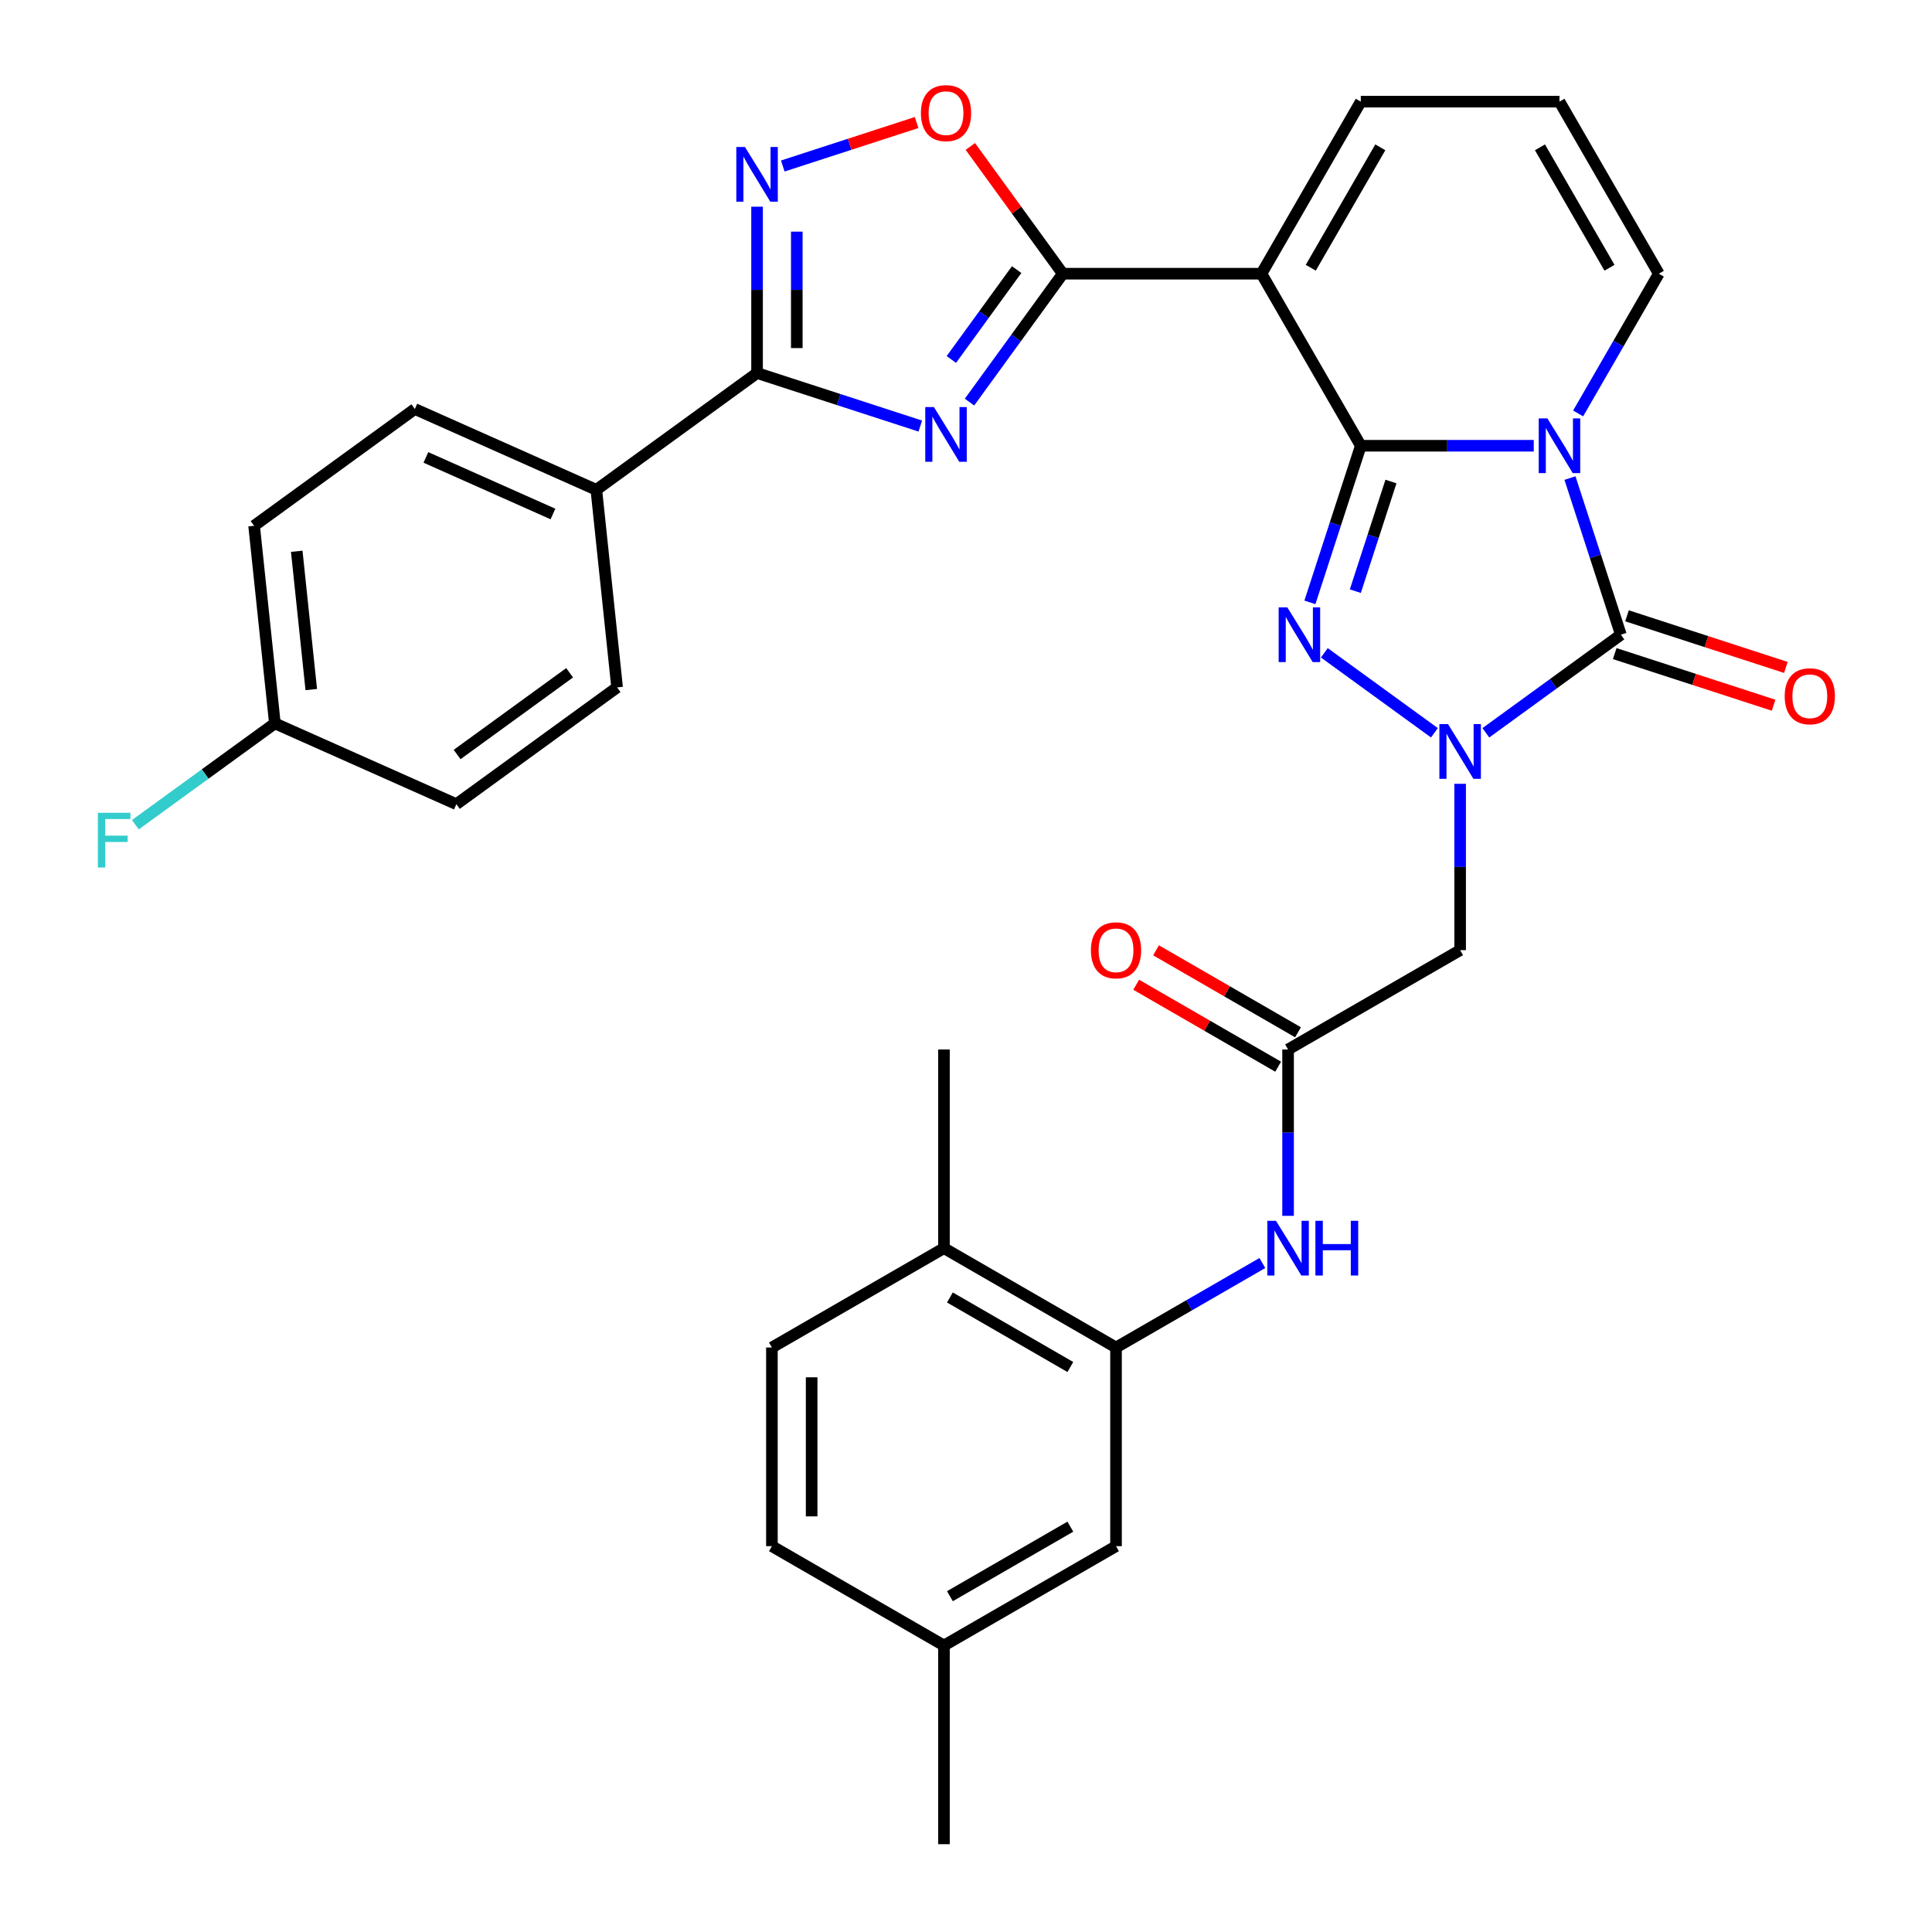 <?xml version='1.0' encoding='iso-8859-1'?>
<svg version='1.1' baseProfile='full'
              xmlns='http://www.w3.org/2000/svg'
                      xmlns:rdkit='http://www.rdkit.org/xml'
                      xmlns:xlink='http://www.w3.org/1999/xlink'
                  xml:space='preserve'
width='1000px' height='1000px' viewBox='0 0 1000 1000'>
<!-- END OF HEADER -->
<rect style='opacity:1.0;fill:#FFFFFF;stroke:none' width='1000' height='1000' x='0' y='0'> </rect>
<path class='bond-0' d='M 704.347,230.721 L 749.108,230.721' style='fill:none;fill-rule:evenodd;stroke:#000000;stroke-width:6px;stroke-linecap:butt;stroke-linejoin:miter;stroke-opacity:1' />
<path class='bond-0' d='M 749.108,230.721 L 793.869,230.721' style='fill:none;fill-rule:evenodd;stroke:#0000FF;stroke-width:6px;stroke-linecap:butt;stroke-linejoin:miter;stroke-opacity:1' />
<path class='bond-2' d='M 704.347,230.721 L 691.177,271.255' style='fill:none;fill-rule:evenodd;stroke:#000000;stroke-width:6px;stroke-linecap:butt;stroke-linejoin:miter;stroke-opacity:1' />
<path class='bond-2' d='M 691.177,271.255 L 678.006,311.79' style='fill:none;fill-rule:evenodd;stroke:#0000FF;stroke-width:6px;stroke-linecap:butt;stroke-linejoin:miter;stroke-opacity:1' />
<path class='bond-2' d='M 719.956,249.237 L 710.737,277.611' style='fill:none;fill-rule:evenodd;stroke:#000000;stroke-width:6px;stroke-linecap:butt;stroke-linejoin:miter;stroke-opacity:1' />
<path class='bond-2' d='M 710.737,277.611 L 701.517,305.985' style='fill:none;fill-rule:evenodd;stroke:#0000FF;stroke-width:6px;stroke-linecap:butt;stroke-linejoin:miter;stroke-opacity:1' />
<path class='bond-4' d='M 704.347,230.721 L 652.931,141.665' style='fill:none;fill-rule:evenodd;stroke:#000000;stroke-width:6px;stroke-linecap:butt;stroke-linejoin:miter;stroke-opacity:1' />
<path class='bond-3' d='M 812.616,247.452 L 825.787,287.986' style='fill:none;fill-rule:evenodd;stroke:#0000FF;stroke-width:6px;stroke-linecap:butt;stroke-linejoin:miter;stroke-opacity:1' />
<path class='bond-3' d='M 825.787,287.986 L 838.957,328.521' style='fill:none;fill-rule:evenodd;stroke:#000000;stroke-width:6px;stroke-linecap:butt;stroke-linejoin:miter;stroke-opacity:1' />
<path class='bond-14' d='M 816.84,213.99 L 837.718,177.827' style='fill:none;fill-rule:evenodd;stroke:#0000FF;stroke-width:6px;stroke-linecap:butt;stroke-linejoin:miter;stroke-opacity:1' />
<path class='bond-14' d='M 837.718,177.827 L 858.596,141.665' style='fill:none;fill-rule:evenodd;stroke:#000000;stroke-width:6px;stroke-linecap:butt;stroke-linejoin:miter;stroke-opacity:1' />
<path class='bond-1' d='M 742.453,379.294 L 685.469,337.893' style='fill:none;fill-rule:evenodd;stroke:#0000FF;stroke-width:6px;stroke-linecap:butt;stroke-linejoin:miter;stroke-opacity:1' />
<path class='bond-10' d='M 755.764,405.695 L 755.764,448.746' style='fill:none;fill-rule:evenodd;stroke:#0000FF;stroke-width:6px;stroke-linecap:butt;stroke-linejoin:miter;stroke-opacity:1' />
<path class='bond-10' d='M 755.764,448.746 L 755.764,491.797' style='fill:none;fill-rule:evenodd;stroke:#000000;stroke-width:6px;stroke-linecap:butt;stroke-linejoin:miter;stroke-opacity:1' />
<path class='bond-33' d='M 769.074,379.294 L 804.016,353.907' style='fill:none;fill-rule:evenodd;stroke:#0000FF;stroke-width:6px;stroke-linecap:butt;stroke-linejoin:miter;stroke-opacity:1' />
<path class='bond-33' d='M 804.016,353.907 L 838.957,328.521' style='fill:none;fill-rule:evenodd;stroke:#000000;stroke-width:6px;stroke-linecap:butt;stroke-linejoin:miter;stroke-opacity:1' />
<path class='bond-17' d='M 835.779,338.301 L 876.894,351.66' style='fill:none;fill-rule:evenodd;stroke:#000000;stroke-width:6px;stroke-linecap:butt;stroke-linejoin:miter;stroke-opacity:1' />
<path class='bond-17' d='M 876.894,351.66 L 918.009,365.019' style='fill:none;fill-rule:evenodd;stroke:#FF0000;stroke-width:6px;stroke-linecap:butt;stroke-linejoin:miter;stroke-opacity:1' />
<path class='bond-17' d='M 842.135,318.741 L 883.249,332.1' style='fill:none;fill-rule:evenodd;stroke:#000000;stroke-width:6px;stroke-linecap:butt;stroke-linejoin:miter;stroke-opacity:1' />
<path class='bond-17' d='M 883.249,332.1 L 924.364,345.459' style='fill:none;fill-rule:evenodd;stroke:#FF0000;stroke-width:6px;stroke-linecap:butt;stroke-linejoin:miter;stroke-opacity:1' />
<path class='bond-6' d='M 652.931,141.665 L 550.098,141.665' style='fill:none;fill-rule:evenodd;stroke:#000000;stroke-width:6px;stroke-linecap:butt;stroke-linejoin:miter;stroke-opacity:1' />
<path class='bond-15' d='M 652.931,141.665 L 704.347,52.609' style='fill:none;fill-rule:evenodd;stroke:#000000;stroke-width:6px;stroke-linecap:butt;stroke-linejoin:miter;stroke-opacity:1' />
<path class='bond-15' d='M 678.454,138.59 L 714.446,76.251' style='fill:none;fill-rule:evenodd;stroke:#000000;stroke-width:6px;stroke-linecap:butt;stroke-linejoin:miter;stroke-opacity:1' />
<path class='bond-5' d='M 501.81,208.128 L 525.954,174.896' style='fill:none;fill-rule:evenodd;stroke:#0000FF;stroke-width:6px;stroke-linecap:butt;stroke-linejoin:miter;stroke-opacity:1' />
<path class='bond-5' d='M 525.954,174.896 L 550.098,141.665' style='fill:none;fill-rule:evenodd;stroke:#000000;stroke-width:6px;stroke-linecap:butt;stroke-linejoin:miter;stroke-opacity:1' />
<path class='bond-5' d='M 492.414,186.069 L 509.315,162.808' style='fill:none;fill-rule:evenodd;stroke:#0000FF;stroke-width:6px;stroke-linecap:butt;stroke-linejoin:miter;stroke-opacity:1' />
<path class='bond-5' d='M 509.315,162.808 L 526.216,139.546' style='fill:none;fill-rule:evenodd;stroke:#000000;stroke-width:6px;stroke-linecap:butt;stroke-linejoin:miter;stroke-opacity:1' />
<path class='bond-7' d='M 476.343,220.533 L 434.099,206.807' style='fill:none;fill-rule:evenodd;stroke:#0000FF;stroke-width:6px;stroke-linecap:butt;stroke-linejoin:miter;stroke-opacity:1' />
<path class='bond-7' d='M 434.099,206.807 L 391.854,193.081' style='fill:none;fill-rule:evenodd;stroke:#000000;stroke-width:6px;stroke-linecap:butt;stroke-linejoin:miter;stroke-opacity:1' />
<path class='bond-9' d='M 550.098,141.665 L 526.172,108.733' style='fill:none;fill-rule:evenodd;stroke:#000000;stroke-width:6px;stroke-linecap:butt;stroke-linejoin:miter;stroke-opacity:1' />
<path class='bond-9' d='M 526.172,108.733 L 502.246,75.802' style='fill:none;fill-rule:evenodd;stroke:#FF0000;stroke-width:6px;stroke-linecap:butt;stroke-linejoin:miter;stroke-opacity:1' />
<path class='bond-16' d='M 391.854,193.081 L 308.661,253.525' style='fill:none;fill-rule:evenodd;stroke:#000000;stroke-width:6px;stroke-linecap:butt;stroke-linejoin:miter;stroke-opacity:1' />
<path class='bond-35' d='M 391.854,193.081 L 391.854,150.03' style='fill:none;fill-rule:evenodd;stroke:#000000;stroke-width:6px;stroke-linecap:butt;stroke-linejoin:miter;stroke-opacity:1' />
<path class='bond-35' d='M 391.854,150.03 L 391.854,106.979' style='fill:none;fill-rule:evenodd;stroke:#0000FF;stroke-width:6px;stroke-linecap:butt;stroke-linejoin:miter;stroke-opacity:1' />
<path class='bond-35' d='M 412.421,180.166 L 412.421,150.03' style='fill:none;fill-rule:evenodd;stroke:#000000;stroke-width:6px;stroke-linecap:butt;stroke-linejoin:miter;stroke-opacity:1' />
<path class='bond-35' d='M 412.421,150.03 L 412.421,119.895' style='fill:none;fill-rule:evenodd;stroke:#0000FF;stroke-width:6px;stroke-linecap:butt;stroke-linejoin:miter;stroke-opacity:1' />
<path class='bond-8' d='M 405.165,85.924 L 439.799,74.67' style='fill:none;fill-rule:evenodd;stroke:#0000FF;stroke-width:6px;stroke-linecap:butt;stroke-linejoin:miter;stroke-opacity:1' />
<path class='bond-8' d='M 439.799,74.67 L 474.433,63.417' style='fill:none;fill-rule:evenodd;stroke:#FF0000;stroke-width:6px;stroke-linecap:butt;stroke-linejoin:miter;stroke-opacity:1' />
<path class='bond-11' d='M 755.764,491.797 L 666.708,543.214' style='fill:none;fill-rule:evenodd;stroke:#000000;stroke-width:6px;stroke-linecap:butt;stroke-linejoin:miter;stroke-opacity:1' />
<path class='bond-13' d='M 666.708,543.214 L 666.708,586.265' style='fill:none;fill-rule:evenodd;stroke:#000000;stroke-width:6px;stroke-linecap:butt;stroke-linejoin:miter;stroke-opacity:1' />
<path class='bond-13' d='M 666.708,586.265 L 666.708,629.316' style='fill:none;fill-rule:evenodd;stroke:#0000FF;stroke-width:6px;stroke-linecap:butt;stroke-linejoin:miter;stroke-opacity:1' />
<path class='bond-21' d='M 671.849,534.308 L 635.107,513.095' style='fill:none;fill-rule:evenodd;stroke:#000000;stroke-width:6px;stroke-linecap:butt;stroke-linejoin:miter;stroke-opacity:1' />
<path class='bond-21' d='M 635.107,513.095 L 598.364,491.882' style='fill:none;fill-rule:evenodd;stroke:#FF0000;stroke-width:6px;stroke-linecap:butt;stroke-linejoin:miter;stroke-opacity:1' />
<path class='bond-21' d='M 661.566,552.119 L 624.823,530.906' style='fill:none;fill-rule:evenodd;stroke:#000000;stroke-width:6px;stroke-linecap:butt;stroke-linejoin:miter;stroke-opacity:1' />
<path class='bond-21' d='M 624.823,530.906 L 588.081,509.693' style='fill:none;fill-rule:evenodd;stroke:#FF0000;stroke-width:6px;stroke-linecap:butt;stroke-linejoin:miter;stroke-opacity:1' />
<path class='bond-12' d='M 577.652,697.463 L 615.524,675.597' style='fill:none;fill-rule:evenodd;stroke:#000000;stroke-width:6px;stroke-linecap:butt;stroke-linejoin:miter;stroke-opacity:1' />
<path class='bond-12' d='M 615.524,675.597 L 653.397,653.732' style='fill:none;fill-rule:evenodd;stroke:#0000FF;stroke-width:6px;stroke-linecap:butt;stroke-linejoin:miter;stroke-opacity:1' />
<path class='bond-19' d='M 577.652,697.463 L 488.596,646.047' style='fill:none;fill-rule:evenodd;stroke:#000000;stroke-width:6px;stroke-linecap:butt;stroke-linejoin:miter;stroke-opacity:1' />
<path class='bond-19' d='M 554.01,707.562 L 491.671,671.57' style='fill:none;fill-rule:evenodd;stroke:#000000;stroke-width:6px;stroke-linecap:butt;stroke-linejoin:miter;stroke-opacity:1' />
<path class='bond-20' d='M 577.652,697.463 L 577.652,800.296' style='fill:none;fill-rule:evenodd;stroke:#000000;stroke-width:6px;stroke-linecap:butt;stroke-linejoin:miter;stroke-opacity:1' />
<path class='bond-34' d='M 858.596,141.665 L 807.18,52.609' style='fill:none;fill-rule:evenodd;stroke:#000000;stroke-width:6px;stroke-linecap:butt;stroke-linejoin:miter;stroke-opacity:1' />
<path class='bond-34' d='M 833.073,138.59 L 797.081,76.251' style='fill:none;fill-rule:evenodd;stroke:#000000;stroke-width:6px;stroke-linecap:butt;stroke-linejoin:miter;stroke-opacity:1' />
<path class='bond-18' d='M 704.347,52.609 L 807.18,52.609' style='fill:none;fill-rule:evenodd;stroke:#000000;stroke-width:6px;stroke-linecap:butt;stroke-linejoin:miter;stroke-opacity:1' />
<path class='bond-22' d='M 308.661,253.525 L 214.718,211.699' style='fill:none;fill-rule:evenodd;stroke:#000000;stroke-width:6px;stroke-linecap:butt;stroke-linejoin:miter;stroke-opacity:1' />
<path class='bond-22' d='M 286.204,266.04 L 220.444,236.761' style='fill:none;fill-rule:evenodd;stroke:#000000;stroke-width:6px;stroke-linecap:butt;stroke-linejoin:miter;stroke-opacity:1' />
<path class='bond-23' d='M 308.661,253.525 L 319.409,355.795' style='fill:none;fill-rule:evenodd;stroke:#000000;stroke-width:6px;stroke-linecap:butt;stroke-linejoin:miter;stroke-opacity:1' />
<path class='bond-24' d='M 488.596,646.047 L 399.54,697.463' style='fill:none;fill-rule:evenodd;stroke:#000000;stroke-width:6px;stroke-linecap:butt;stroke-linejoin:miter;stroke-opacity:1' />
<path class='bond-31' d='M 488.596,646.047 L 488.596,543.214' style='fill:none;fill-rule:evenodd;stroke:#000000;stroke-width:6px;stroke-linecap:butt;stroke-linejoin:miter;stroke-opacity:1' />
<path class='bond-25' d='M 577.652,800.296 L 488.596,851.713' style='fill:none;fill-rule:evenodd;stroke:#000000;stroke-width:6px;stroke-linecap:butt;stroke-linejoin:miter;stroke-opacity:1' />
<path class='bond-25' d='M 554.01,790.197 L 491.671,826.189' style='fill:none;fill-rule:evenodd;stroke:#000000;stroke-width:6px;stroke-linecap:butt;stroke-linejoin:miter;stroke-opacity:1' />
<path class='bond-28' d='M 214.718,211.699 L 131.524,272.143' style='fill:none;fill-rule:evenodd;stroke:#000000;stroke-width:6px;stroke-linecap:butt;stroke-linejoin:miter;stroke-opacity:1' />
<path class='bond-29' d='M 319.409,355.795 L 236.216,416.238' style='fill:none;fill-rule:evenodd;stroke:#000000;stroke-width:6px;stroke-linecap:butt;stroke-linejoin:miter;stroke-opacity:1' />
<path class='bond-29' d='M 294.842,348.222 L 236.606,390.533' style='fill:none;fill-rule:evenodd;stroke:#000000;stroke-width:6px;stroke-linecap:butt;stroke-linejoin:miter;stroke-opacity:1' />
<path class='bond-37' d='M 399.54,697.463 L 399.54,800.296' style='fill:none;fill-rule:evenodd;stroke:#000000;stroke-width:6px;stroke-linecap:butt;stroke-linejoin:miter;stroke-opacity:1' />
<path class='bond-37' d='M 420.106,712.888 L 420.106,784.871' style='fill:none;fill-rule:evenodd;stroke:#000000;stroke-width:6px;stroke-linecap:butt;stroke-linejoin:miter;stroke-opacity:1' />
<path class='bond-27' d='M 488.596,851.713 L 399.54,800.296' style='fill:none;fill-rule:evenodd;stroke:#000000;stroke-width:6px;stroke-linecap:butt;stroke-linejoin:miter;stroke-opacity:1' />
<path class='bond-32' d='M 488.596,851.713 L 488.596,954.545' style='fill:none;fill-rule:evenodd;stroke:#000000;stroke-width:6px;stroke-linecap:butt;stroke-linejoin:miter;stroke-opacity:1' />
<path class='bond-26' d='M 142.273,374.412 L 236.216,416.238' style='fill:none;fill-rule:evenodd;stroke:#000000;stroke-width:6px;stroke-linecap:butt;stroke-linejoin:miter;stroke-opacity:1' />
<path class='bond-30' d='M 142.273,374.412 L 106.172,400.642' style='fill:none;fill-rule:evenodd;stroke:#000000;stroke-width:6px;stroke-linecap:butt;stroke-linejoin:miter;stroke-opacity:1' />
<path class='bond-30' d='M 106.172,400.642 L 70.071,426.871' style='fill:none;fill-rule:evenodd;stroke:#33CCCC;stroke-width:6px;stroke-linecap:butt;stroke-linejoin:miter;stroke-opacity:1' />
<path class='bond-36' d='M 142.273,374.412 L 131.524,272.143' style='fill:none;fill-rule:evenodd;stroke:#000000;stroke-width:6px;stroke-linecap:butt;stroke-linejoin:miter;stroke-opacity:1' />
<path class='bond-36' d='M 161.115,356.922 L 153.591,285.333' style='fill:none;fill-rule:evenodd;stroke:#000000;stroke-width:6px;stroke-linecap:butt;stroke-linejoin:miter;stroke-opacity:1' />
<path  class='atom-1' d='M 800.92 216.561
L 810.2 231.561
Q 811.12 233.041, 812.6 235.721
Q 814.08 238.401, 814.16 238.561
L 814.16 216.561
L 817.92 216.561
L 817.92 244.881
L 814.04 244.881
L 804.08 228.481
Q 802.92 226.561, 801.68 224.361
Q 800.48 222.161, 800.12 221.481
L 800.12 244.881
L 796.44 244.881
L 796.44 216.561
L 800.92 216.561
' fill='#0000FF'/>
<path  class='atom-2' d='M 749.504 374.804
L 758.784 389.804
Q 759.704 391.284, 761.184 393.964
Q 762.664 396.644, 762.744 396.804
L 762.744 374.804
L 766.504 374.804
L 766.504 403.124
L 762.624 403.124
L 752.664 386.724
Q 751.504 384.804, 750.264 382.604
Q 749.064 380.404, 748.704 379.724
L 748.704 403.124
L 745.024 403.124
L 745.024 374.804
L 749.504 374.804
' fill='#0000FF'/>
<path  class='atom-3' d='M 666.31 314.361
L 675.59 329.361
Q 676.51 330.841, 677.99 333.521
Q 679.47 336.201, 679.55 336.361
L 679.55 314.361
L 683.31 314.361
L 683.31 342.681
L 679.43 342.681
L 669.47 326.281
Q 668.31 324.361, 667.07 322.161
Q 665.87 319.961, 665.51 319.281
L 665.51 342.681
L 661.83 342.681
L 661.83 314.361
L 666.31 314.361
' fill='#0000FF'/>
<path  class='atom-6' d='M 483.394 210.698
L 492.674 225.698
Q 493.594 227.178, 495.074 229.858
Q 496.554 232.538, 496.634 232.698
L 496.634 210.698
L 500.394 210.698
L 500.394 239.018
L 496.514 239.018
L 486.554 222.618
Q 485.394 220.698, 484.154 218.498
Q 482.954 216.298, 482.594 215.618
L 482.594 239.018
L 478.914 239.018
L 478.914 210.698
L 483.394 210.698
' fill='#0000FF'/>
<path  class='atom-9' d='M 385.594 76.088
L 394.874 91.088
Q 395.794 92.568, 397.274 95.248
Q 398.754 97.928, 398.834 98.088
L 398.834 76.088
L 402.594 76.088
L 402.594 104.408
L 398.714 104.408
L 388.754 88.008
Q 387.594 86.088, 386.354 83.888
Q 385.154 81.688, 384.794 81.008
L 384.794 104.408
L 381.114 104.408
L 381.114 76.088
L 385.594 76.088
' fill='#0000FF'/>
<path  class='atom-10' d='M 476.654 58.551
Q 476.654 51.751, 480.014 47.951
Q 483.374 44.151, 489.654 44.151
Q 495.934 44.151, 499.294 47.951
Q 502.654 51.751, 502.654 58.551
Q 502.654 65.431, 499.254 69.351
Q 495.854 73.231, 489.654 73.231
Q 483.414 73.231, 480.014 69.351
Q 476.654 65.471, 476.654 58.551
M 489.654 70.031
Q 493.974 70.031, 496.294 67.151
Q 498.654 64.231, 498.654 58.551
Q 498.654 52.991, 496.294 50.191
Q 493.974 47.351, 489.654 47.351
Q 485.334 47.351, 482.974 50.151
Q 480.654 52.951, 480.654 58.551
Q 480.654 64.271, 482.974 67.151
Q 485.334 70.031, 489.654 70.031
' fill='#FF0000'/>
<path  class='atom-14' d='M 660.448 631.887
L 669.728 646.887
Q 670.648 648.367, 672.128 651.047
Q 673.608 653.727, 673.688 653.887
L 673.688 631.887
L 677.448 631.887
L 677.448 660.207
L 673.568 660.207
L 663.608 643.807
Q 662.448 641.887, 661.208 639.687
Q 660.008 637.487, 659.648 636.807
L 659.648 660.207
L 655.968 660.207
L 655.968 631.887
L 660.448 631.887
' fill='#0000FF'/>
<path  class='atom-14' d='M 680.848 631.887
L 684.688 631.887
L 684.688 643.927
L 699.168 643.927
L 699.168 631.887
L 703.008 631.887
L 703.008 660.207
L 699.168 660.207
L 699.168 647.127
L 684.688 647.127
L 684.688 660.207
L 680.848 660.207
L 680.848 631.887
' fill='#0000FF'/>
<path  class='atom-18' d='M 923.757 360.378
Q 923.757 353.578, 927.117 349.778
Q 930.477 345.978, 936.757 345.978
Q 943.037 345.978, 946.397 349.778
Q 949.757 353.578, 949.757 360.378
Q 949.757 367.258, 946.357 371.178
Q 942.957 375.058, 936.757 375.058
Q 930.517 375.058, 927.117 371.178
Q 923.757 367.298, 923.757 360.378
M 936.757 371.858
Q 941.077 371.858, 943.397 368.978
Q 945.757 366.058, 945.757 360.378
Q 945.757 354.818, 943.397 352.018
Q 941.077 349.178, 936.757 349.178
Q 932.437 349.178, 930.077 351.978
Q 927.757 354.778, 927.757 360.378
Q 927.757 366.098, 930.077 368.978
Q 932.437 371.858, 936.757 371.858
' fill='#FF0000'/>
<path  class='atom-22' d='M 564.652 491.877
Q 564.652 485.077, 568.012 481.277
Q 571.372 477.477, 577.652 477.477
Q 583.932 477.477, 587.292 481.277
Q 590.652 485.077, 590.652 491.877
Q 590.652 498.757, 587.252 502.677
Q 583.852 506.557, 577.652 506.557
Q 571.412 506.557, 568.012 502.677
Q 564.652 498.797, 564.652 491.877
M 577.652 503.357
Q 581.972 503.357, 584.292 500.477
Q 586.652 497.557, 586.652 491.877
Q 586.652 486.317, 584.292 483.517
Q 581.972 480.677, 577.652 480.677
Q 573.332 480.677, 570.972 483.477
Q 568.652 486.277, 568.652 491.877
Q 568.652 497.597, 570.972 500.477
Q 573.332 503.357, 577.652 503.357
' fill='#FF0000'/>
<path  class='atom-31' d='M 50.66 420.696
L 67.5 420.696
L 67.5 423.936
L 54.46 423.936
L 54.46 432.536
L 66.06 432.536
L 66.06 435.816
L 54.46 435.816
L 54.46 449.016
L 50.66 449.016
L 50.66 420.696
' fill='#33CCCC'/>
</svg>
